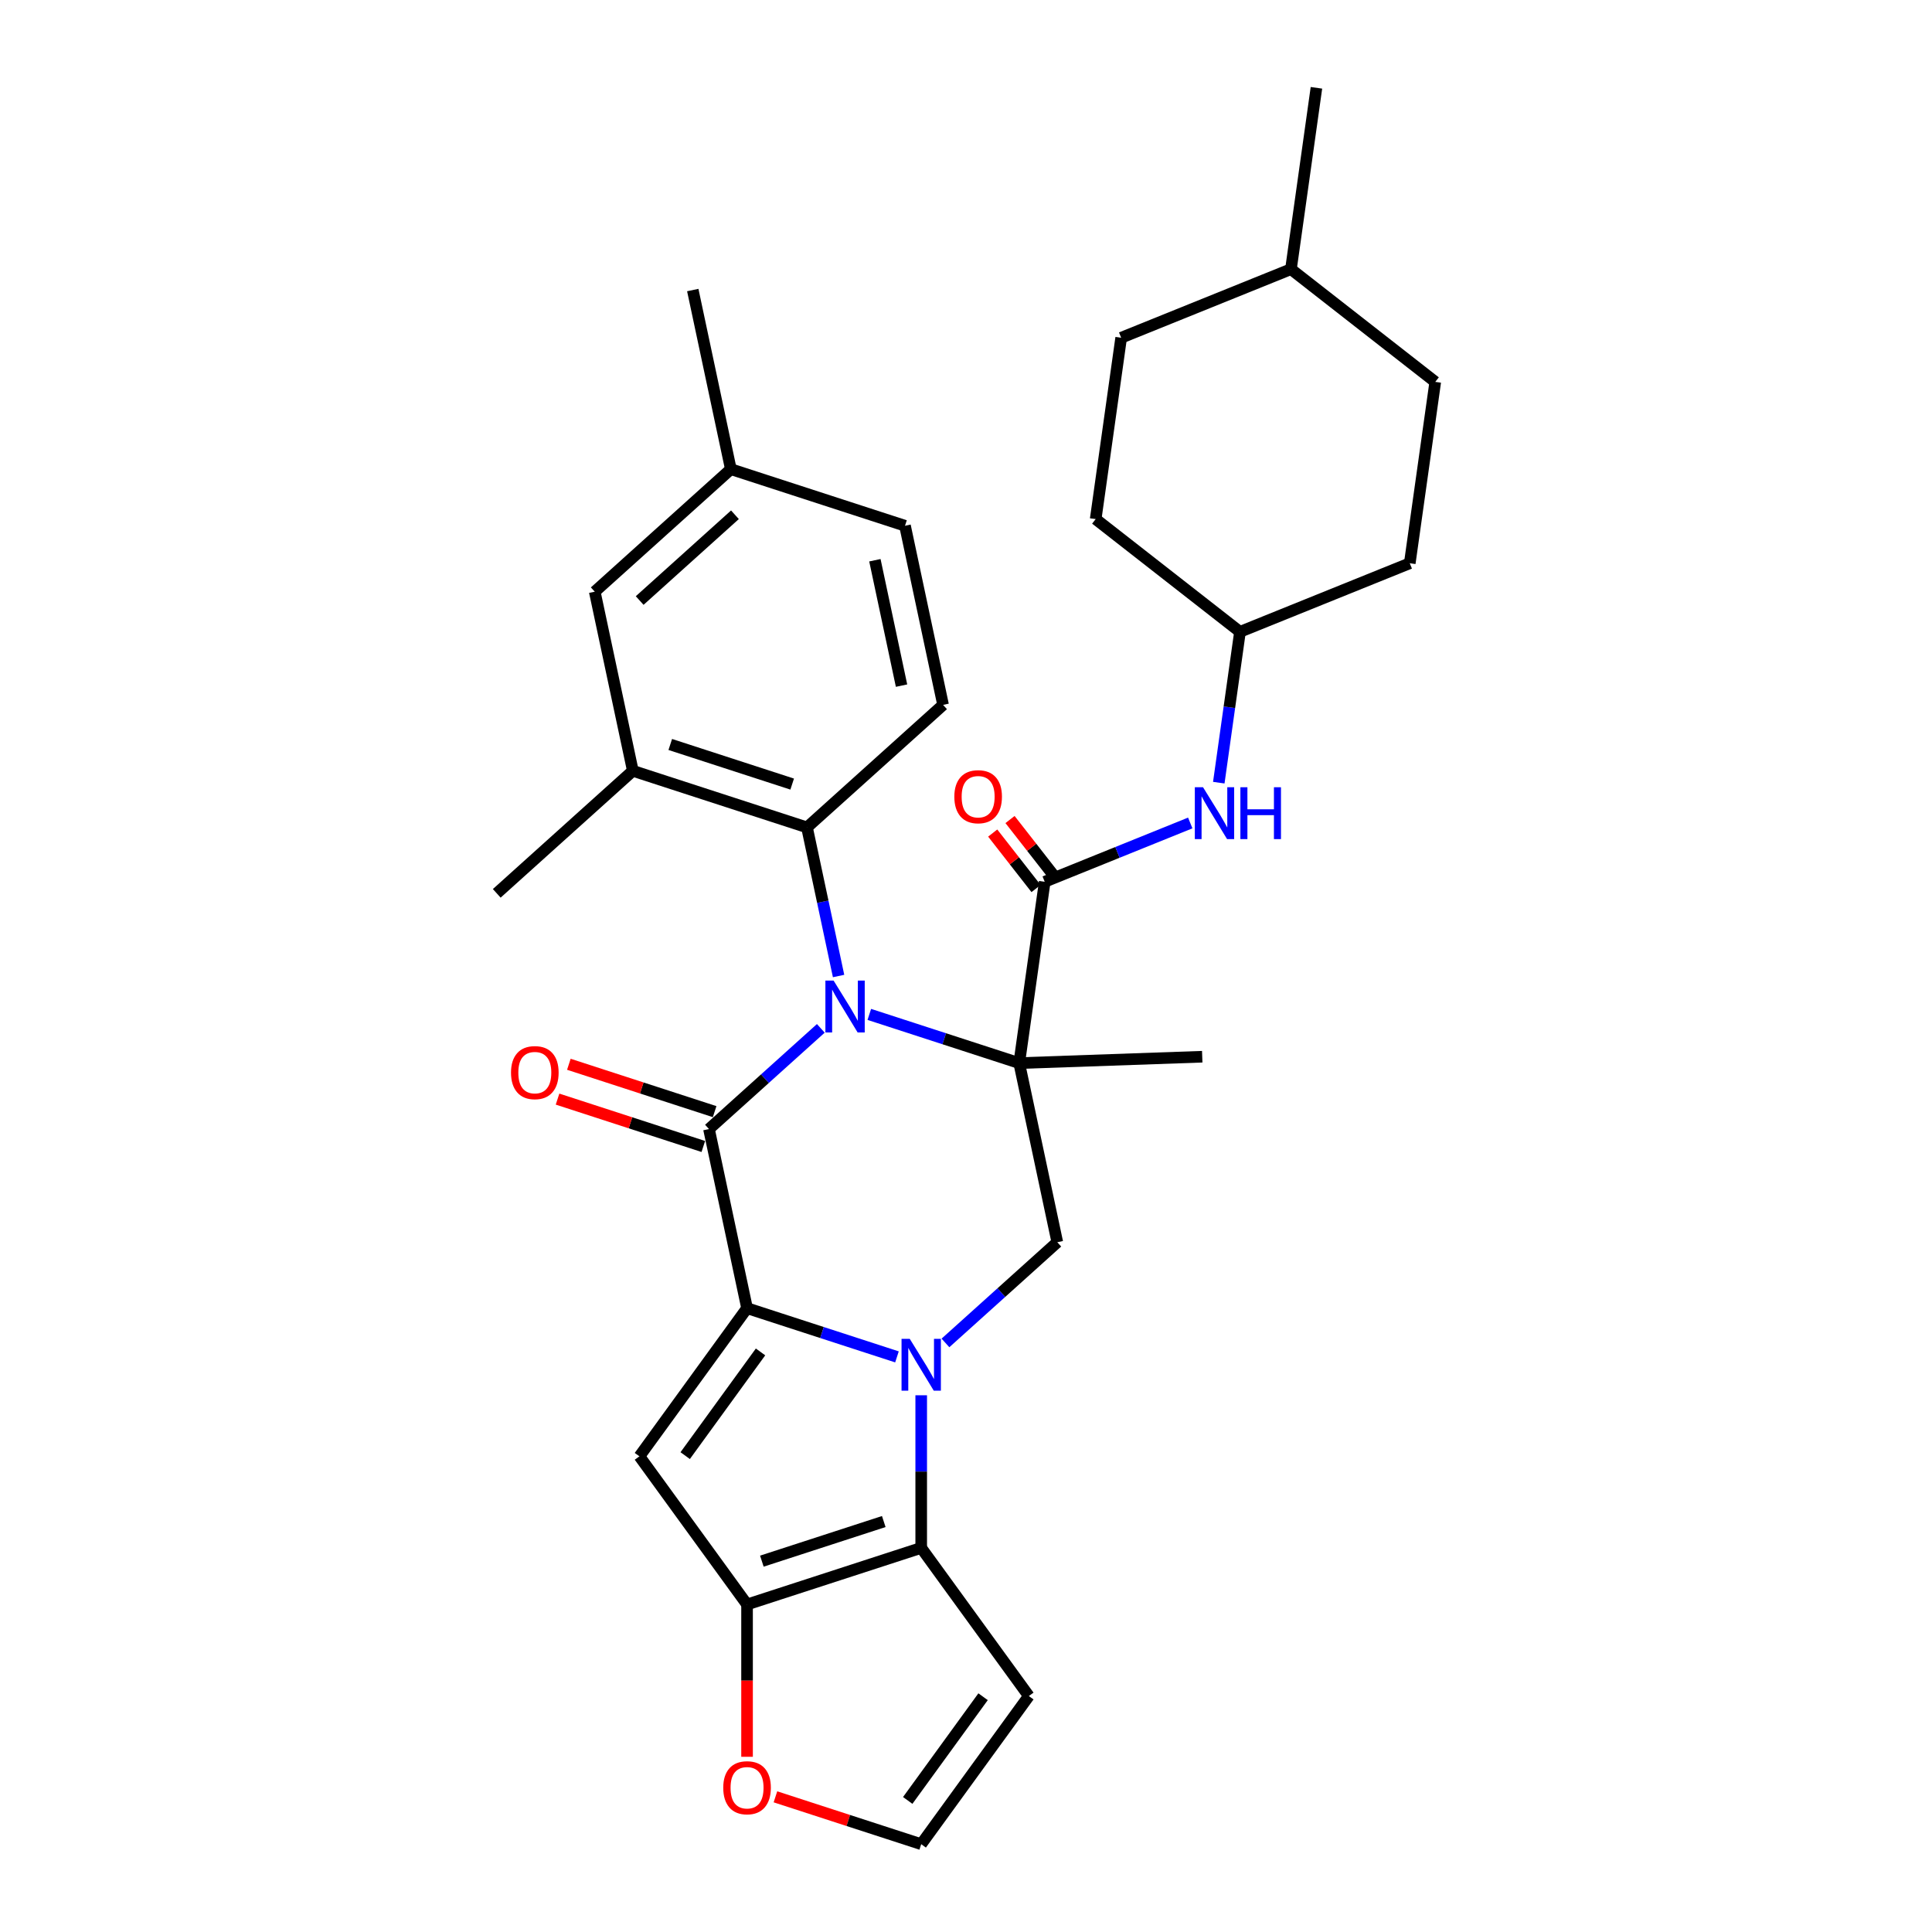 <?xml version='1.0' encoding='iso-8859-1'?>
<svg version='1.1' baseProfile='full'
              xmlns='http://www.w3.org/2000/svg'
                      xmlns:rdkit='http://www.rdkit.org/xml'
                      xmlns:xlink='http://www.w3.org/1999/xlink'
                  xml:space='preserve'
width='1000px' height='1000px' viewBox='0 0 1000 1000'>
<!-- END OF HEADER -->
<rect style='opacity:1.0;fill:#FFFFFF;stroke:none' width='1000' height='1000' x='0' y='0'> </rect>
<path class='bond-0' d='M 449.953,525.053 L 488.75,537.659' style='fill:none;fill-rule:evenodd;stroke:#0000FF;stroke-width:6px;stroke-linecap:butt;stroke-linejoin:miter;stroke-opacity:1' />
<path class='bond-0' d='M 488.75,537.659 L 527.548,550.265' style='fill:none;fill-rule:evenodd;stroke:#000000;stroke-width:6px;stroke-linecap:butt;stroke-linejoin:miter;stroke-opacity:1' />
<path class='bond-3' d='M 424.854,532.275 L 395.91,558.336' style='fill:none;fill-rule:evenodd;stroke:#0000FF;stroke-width:6px;stroke-linecap:butt;stroke-linejoin:miter;stroke-opacity:1' />
<path class='bond-3' d='M 395.91,558.336 L 366.966,584.398' style='fill:none;fill-rule:evenodd;stroke:#000000;stroke-width:6px;stroke-linecap:butt;stroke-linejoin:miter;stroke-opacity:1' />
<path class='bond-9' d='M 434.047,505.185 L 425.872,466.724' style='fill:none;fill-rule:evenodd;stroke:#0000FF;stroke-width:6px;stroke-linecap:butt;stroke-linejoin:miter;stroke-opacity:1' />
<path class='bond-9' d='M 425.872,466.724 L 417.697,428.264' style='fill:none;fill-rule:evenodd;stroke:#000000;stroke-width:6px;stroke-linecap:butt;stroke-linejoin:miter;stroke-opacity:1' />
<path class='bond-7' d='M 527.548,550.265 L 540.739,456.404' style='fill:none;fill-rule:evenodd;stroke:#000000;stroke-width:6px;stroke-linecap:butt;stroke-linejoin:miter;stroke-opacity:1' />
<path class='bond-8' d='M 527.548,550.265 L 547.254,642.977' style='fill:none;fill-rule:evenodd;stroke:#000000;stroke-width:6px;stroke-linecap:butt;stroke-linejoin:miter;stroke-opacity:1' />
<path class='bond-19' d='M 527.548,550.265 L 622.273,546.957' style='fill:none;fill-rule:evenodd;stroke:#000000;stroke-width:6px;stroke-linecap:butt;stroke-linejoin:miter;stroke-opacity:1' />
<path class='bond-1' d='M 386.673,677.11 L 366.966,584.398' style='fill:none;fill-rule:evenodd;stroke:#000000;stroke-width:6px;stroke-linecap:butt;stroke-linejoin:miter;stroke-opacity:1' />
<path class='bond-2' d='M 386.673,677.11 L 425.47,689.716' style='fill:none;fill-rule:evenodd;stroke:#000000;stroke-width:6px;stroke-linecap:butt;stroke-linejoin:miter;stroke-opacity:1' />
<path class='bond-2' d='M 425.47,689.716 L 464.267,702.322' style='fill:none;fill-rule:evenodd;stroke:#0000FF;stroke-width:6px;stroke-linecap:butt;stroke-linejoin:miter;stroke-opacity:1' />
<path class='bond-4' d='M 386.673,677.11 L 330.96,753.791' style='fill:none;fill-rule:evenodd;stroke:#000000;stroke-width:6px;stroke-linecap:butt;stroke-linejoin:miter;stroke-opacity:1' />
<path class='bond-4' d='M 393.652,699.755 L 354.653,753.432' style='fill:none;fill-rule:evenodd;stroke:#000000;stroke-width:6px;stroke-linecap:butt;stroke-linejoin:miter;stroke-opacity:1' />
<path class='bond-5' d='M 476.817,722.191 L 476.817,761.687' style='fill:none;fill-rule:evenodd;stroke:#0000FF;stroke-width:6px;stroke-linecap:butt;stroke-linejoin:miter;stroke-opacity:1' />
<path class='bond-5' d='M 476.817,761.687 L 476.817,801.183' style='fill:none;fill-rule:evenodd;stroke:#000000;stroke-width:6px;stroke-linecap:butt;stroke-linejoin:miter;stroke-opacity:1' />
<path class='bond-31' d='M 489.366,695.1 L 518.31,669.039' style='fill:none;fill-rule:evenodd;stroke:#0000FF;stroke-width:6px;stroke-linecap:butt;stroke-linejoin:miter;stroke-opacity:1' />
<path class='bond-31' d='M 518.31,669.039 L 547.254,642.977' style='fill:none;fill-rule:evenodd;stroke:#000000;stroke-width:6px;stroke-linecap:butt;stroke-linejoin:miter;stroke-opacity:1' />
<path class='bond-14' d='M 369.895,575.384 L 332.169,563.125' style='fill:none;fill-rule:evenodd;stroke:#000000;stroke-width:6px;stroke-linecap:butt;stroke-linejoin:miter;stroke-opacity:1' />
<path class='bond-14' d='M 332.169,563.125 L 294.442,550.867' style='fill:none;fill-rule:evenodd;stroke:#FF0000;stroke-width:6px;stroke-linecap:butt;stroke-linejoin:miter;stroke-opacity:1' />
<path class='bond-14' d='M 364.037,593.412 L 326.311,581.154' style='fill:none;fill-rule:evenodd;stroke:#000000;stroke-width:6px;stroke-linecap:butt;stroke-linejoin:miter;stroke-opacity:1' />
<path class='bond-14' d='M 326.311,581.154 L 288.584,568.896' style='fill:none;fill-rule:evenodd;stroke:#FF0000;stroke-width:6px;stroke-linecap:butt;stroke-linejoin:miter;stroke-opacity:1' />
<path class='bond-6' d='M 330.96,753.791 L 386.673,830.473' style='fill:none;fill-rule:evenodd;stroke:#000000;stroke-width:6px;stroke-linecap:butt;stroke-linejoin:miter;stroke-opacity:1' />
<path class='bond-12' d='M 476.817,801.183 L 532.529,877.864' style='fill:none;fill-rule:evenodd;stroke:#000000;stroke-width:6px;stroke-linecap:butt;stroke-linejoin:miter;stroke-opacity:1' />
<path class='bond-33' d='M 476.817,801.183 L 386.673,830.473' style='fill:none;fill-rule:evenodd;stroke:#000000;stroke-width:6px;stroke-linecap:butt;stroke-linejoin:miter;stroke-opacity:1' />
<path class='bond-33' d='M 457.437,787.547 L 394.336,808.05' style='fill:none;fill-rule:evenodd;stroke:#000000;stroke-width:6px;stroke-linecap:butt;stroke-linejoin:miter;stroke-opacity:1' />
<path class='bond-13' d='M 386.673,830.473 L 386.673,869.893' style='fill:none;fill-rule:evenodd;stroke:#000000;stroke-width:6px;stroke-linecap:butt;stroke-linejoin:miter;stroke-opacity:1' />
<path class='bond-13' d='M 386.673,869.893 L 386.673,909.313' style='fill:none;fill-rule:evenodd;stroke:#FF0000;stroke-width:6px;stroke-linecap:butt;stroke-linejoin:miter;stroke-opacity:1' />
<path class='bond-11' d='M 540.739,456.404 L 578.405,441.186' style='fill:none;fill-rule:evenodd;stroke:#000000;stroke-width:6px;stroke-linecap:butt;stroke-linejoin:miter;stroke-opacity:1' />
<path class='bond-11' d='M 578.405,441.186 L 616.071,425.968' style='fill:none;fill-rule:evenodd;stroke:#0000FF;stroke-width:6px;stroke-linecap:butt;stroke-linejoin:miter;stroke-opacity:1' />
<path class='bond-17' d='M 545.221,452.903 L 534.004,438.545' style='fill:none;fill-rule:evenodd;stroke:#000000;stroke-width:6px;stroke-linecap:butt;stroke-linejoin:miter;stroke-opacity:1' />
<path class='bond-17' d='M 534.004,438.545 L 522.788,424.187' style='fill:none;fill-rule:evenodd;stroke:#FF0000;stroke-width:6px;stroke-linecap:butt;stroke-linejoin:miter;stroke-opacity:1' />
<path class='bond-17' d='M 536.258,459.905 L 525.041,445.547' style='fill:none;fill-rule:evenodd;stroke:#000000;stroke-width:6px;stroke-linecap:butt;stroke-linejoin:miter;stroke-opacity:1' />
<path class='bond-17' d='M 525.041,445.547 L 513.824,431.189' style='fill:none;fill-rule:evenodd;stroke:#FF0000;stroke-width:6px;stroke-linecap:butt;stroke-linejoin:miter;stroke-opacity:1' />
<path class='bond-10' d='M 417.697,428.264 L 327.553,398.974' style='fill:none;fill-rule:evenodd;stroke:#000000;stroke-width:6px;stroke-linecap:butt;stroke-linejoin:miter;stroke-opacity:1' />
<path class='bond-10' d='M 410.033,405.841 L 346.932,385.339' style='fill:none;fill-rule:evenodd;stroke:#000000;stroke-width:6px;stroke-linecap:butt;stroke-linejoin:miter;stroke-opacity:1' />
<path class='bond-15' d='M 417.697,428.264 L 488.135,364.841' style='fill:none;fill-rule:evenodd;stroke:#000000;stroke-width:6px;stroke-linecap:butt;stroke-linejoin:miter;stroke-opacity:1' />
<path class='bond-18' d='M 327.553,398.974 L 307.846,306.262' style='fill:none;fill-rule:evenodd;stroke:#000000;stroke-width:6px;stroke-linecap:butt;stroke-linejoin:miter;stroke-opacity:1' />
<path class='bond-28' d='M 327.553,398.974 L 257.115,462.396' style='fill:none;fill-rule:evenodd;stroke:#000000;stroke-width:6px;stroke-linecap:butt;stroke-linejoin:miter;stroke-opacity:1' />
<path class='bond-20' d='M 630.84,405.107 L 636.326,366.072' style='fill:none;fill-rule:evenodd;stroke:#0000FF;stroke-width:6px;stroke-linecap:butt;stroke-linejoin:miter;stroke-opacity:1' />
<path class='bond-20' d='M 636.326,366.072 L 641.812,327.037' style='fill:none;fill-rule:evenodd;stroke:#000000;stroke-width:6px;stroke-linecap:butt;stroke-linejoin:miter;stroke-opacity:1' />
<path class='bond-34' d='M 532.529,877.864 L 476.817,954.545' style='fill:none;fill-rule:evenodd;stroke:#000000;stroke-width:6px;stroke-linecap:butt;stroke-linejoin:miter;stroke-opacity:1' />
<path class='bond-34' d='M 508.836,878.224 L 469.837,931.901' style='fill:none;fill-rule:evenodd;stroke:#000000;stroke-width:6px;stroke-linecap:butt;stroke-linejoin:miter;stroke-opacity:1' />
<path class='bond-16' d='M 401.364,930.029 L 439.09,942.287' style='fill:none;fill-rule:evenodd;stroke:#FF0000;stroke-width:6px;stroke-linecap:butt;stroke-linejoin:miter;stroke-opacity:1' />
<path class='bond-16' d='M 439.09,942.287 L 476.817,954.545' style='fill:none;fill-rule:evenodd;stroke:#000000;stroke-width:6px;stroke-linecap:butt;stroke-linejoin:miter;stroke-opacity:1' />
<path class='bond-21' d='M 488.135,364.841 L 468.428,272.129' style='fill:none;fill-rule:evenodd;stroke:#000000;stroke-width:6px;stroke-linecap:butt;stroke-linejoin:miter;stroke-opacity:1' />
<path class='bond-21' d='M 466.636,354.876 L 452.842,289.977' style='fill:none;fill-rule:evenodd;stroke:#000000;stroke-width:6px;stroke-linecap:butt;stroke-linejoin:miter;stroke-opacity:1' />
<path class='bond-32' d='M 307.846,306.262 L 378.284,242.839' style='fill:none;fill-rule:evenodd;stroke:#000000;stroke-width:6px;stroke-linecap:butt;stroke-linejoin:miter;stroke-opacity:1' />
<path class='bond-32' d='M 331.096,310.836 L 380.403,266.44' style='fill:none;fill-rule:evenodd;stroke:#000000;stroke-width:6px;stroke-linecap:butt;stroke-linejoin:miter;stroke-opacity:1' />
<path class='bond-23' d='M 641.812,327.037 L 729.694,291.531' style='fill:none;fill-rule:evenodd;stroke:#000000;stroke-width:6px;stroke-linecap:butt;stroke-linejoin:miter;stroke-opacity:1' />
<path class='bond-24' d='M 641.812,327.037 L 567.122,268.683' style='fill:none;fill-rule:evenodd;stroke:#000000;stroke-width:6px;stroke-linecap:butt;stroke-linejoin:miter;stroke-opacity:1' />
<path class='bond-22' d='M 468.428,272.129 L 378.284,242.839' style='fill:none;fill-rule:evenodd;stroke:#000000;stroke-width:6px;stroke-linecap:butt;stroke-linejoin:miter;stroke-opacity:1' />
<path class='bond-29' d='M 378.284,242.839 L 358.577,150.127' style='fill:none;fill-rule:evenodd;stroke:#000000;stroke-width:6px;stroke-linecap:butt;stroke-linejoin:miter;stroke-opacity:1' />
<path class='bond-26' d='M 729.694,291.531 L 742.885,197.67' style='fill:none;fill-rule:evenodd;stroke:#000000;stroke-width:6px;stroke-linecap:butt;stroke-linejoin:miter;stroke-opacity:1' />
<path class='bond-25' d='M 567.122,268.683 L 580.313,174.822' style='fill:none;fill-rule:evenodd;stroke:#000000;stroke-width:6px;stroke-linecap:butt;stroke-linejoin:miter;stroke-opacity:1' />
<path class='bond-27' d='M 580.313,174.822 L 668.195,139.315' style='fill:none;fill-rule:evenodd;stroke:#000000;stroke-width:6px;stroke-linecap:butt;stroke-linejoin:miter;stroke-opacity:1' />
<path class='bond-35' d='M 742.885,197.67 L 668.195,139.315' style='fill:none;fill-rule:evenodd;stroke:#000000;stroke-width:6px;stroke-linecap:butt;stroke-linejoin:miter;stroke-opacity:1' />
<path class='bond-30' d='M 668.195,139.315 L 681.386,45.455' style='fill:none;fill-rule:evenodd;stroke:#000000;stroke-width:6px;stroke-linecap:butt;stroke-linejoin:miter;stroke-opacity:1' />
<path  class='atom-0' d='M 431.47 507.554
L 440.266 521.772
Q 441.138 523.175, 442.541 525.715
Q 443.944 528.255, 444.02 528.407
L 444.02 507.554
L 447.583 507.554
L 447.583 534.397
L 443.906 534.397
L 434.465 518.852
Q 433.366 517.033, 432.191 514.947
Q 431.053 512.862, 430.712 512.218
L 430.712 534.397
L 427.224 534.397
L 427.224 507.554
L 431.47 507.554
' fill='#0000FF'/>
<path  class='atom-3' d='M 470.883 692.978
L 479.679 707.196
Q 480.551 708.599, 481.954 711.139
Q 483.357 713.679, 483.433 713.831
L 483.433 692.978
L 486.997 692.978
L 486.997 719.821
L 483.319 719.821
L 473.879 704.276
Q 472.779 702.457, 471.604 700.371
Q 470.466 698.286, 470.125 697.642
L 470.125 719.821
L 466.637 719.821
L 466.637 692.978
L 470.883 692.978
' fill='#0000FF'/>
<path  class='atom-12' d='M 622.687 407.477
L 631.483 421.694
Q 632.355 423.097, 633.758 425.637
Q 635.161 428.177, 635.237 428.329
L 635.237 407.477
L 638.8 407.477
L 638.8 434.319
L 635.123 434.319
L 625.682 418.775
Q 624.583 416.955, 623.408 414.87
Q 622.27 412.784, 621.929 412.14
L 621.929 434.319
L 618.441 434.319
L 618.441 407.477
L 622.687 407.477
' fill='#0000FF'/>
<path  class='atom-12' d='M 642.023 407.477
L 645.663 407.477
L 645.663 418.889
L 659.387 418.889
L 659.387 407.477
L 663.027 407.477
L 663.027 434.319
L 659.387 434.319
L 659.387 421.922
L 645.663 421.922
L 645.663 434.319
L 642.023 434.319
L 642.023 407.477
' fill='#0000FF'/>
<path  class='atom-14' d='M 374.351 925.332
Q 374.351 918.886, 377.535 915.285
Q 380.72 911.683, 386.673 911.683
Q 392.625 911.683, 395.81 915.285
Q 398.994 918.886, 398.994 925.332
Q 398.994 931.853, 395.772 935.568
Q 392.549 939.246, 386.673 939.246
Q 380.758 939.246, 377.535 935.568
Q 374.351 931.891, 374.351 925.332
M 386.673 936.213
Q 390.767 936.213, 392.966 933.483
Q 395.203 930.715, 395.203 925.332
Q 395.203 920.062, 392.966 917.408
Q 390.767 914.716, 386.673 914.716
Q 382.578 914.716, 380.341 917.37
Q 378.142 920.024, 378.142 925.332
Q 378.142 930.753, 380.341 933.483
Q 382.578 936.213, 386.673 936.213
' fill='#FF0000'/>
<path  class='atom-15' d='M 264.5 555.184
Q 264.5 548.739, 267.685 545.137
Q 270.869 541.535, 276.822 541.535
Q 282.774 541.535, 285.959 545.137
Q 289.144 548.739, 289.144 555.184
Q 289.144 561.705, 285.921 565.421
Q 282.698 569.098, 276.822 569.098
Q 270.907 569.098, 267.685 565.421
Q 264.5 561.743, 264.5 555.184
M 276.822 566.065
Q 280.916 566.065, 283.115 563.336
Q 285.352 560.568, 285.352 555.184
Q 285.352 549.914, 283.115 547.26
Q 280.916 544.568, 276.822 544.568
Q 272.727 544.568, 270.49 547.222
Q 268.291 549.876, 268.291 555.184
Q 268.291 560.606, 270.49 563.336
Q 272.727 566.065, 276.822 566.065
' fill='#FF0000'/>
<path  class='atom-18' d='M 493.962 412.375
Q 493.962 405.929, 497.147 402.327
Q 500.332 398.726, 506.284 398.726
Q 512.236 398.726, 515.421 402.327
Q 518.606 405.929, 518.606 412.375
Q 518.606 418.896, 515.383 422.611
Q 512.16 426.289, 506.284 426.289
Q 500.369 426.289, 497.147 422.611
Q 493.962 418.934, 493.962 412.375
M 506.284 423.256
Q 510.379 423.256, 512.578 420.526
Q 514.814 417.758, 514.814 412.375
Q 514.814 407.105, 512.578 404.451
Q 510.379 401.759, 506.284 401.759
Q 502.189 401.759, 499.952 404.413
Q 497.753 407.067, 497.753 412.375
Q 497.753 417.796, 499.952 420.526
Q 502.189 423.256, 506.284 423.256
' fill='#FF0000'/>
</svg>
